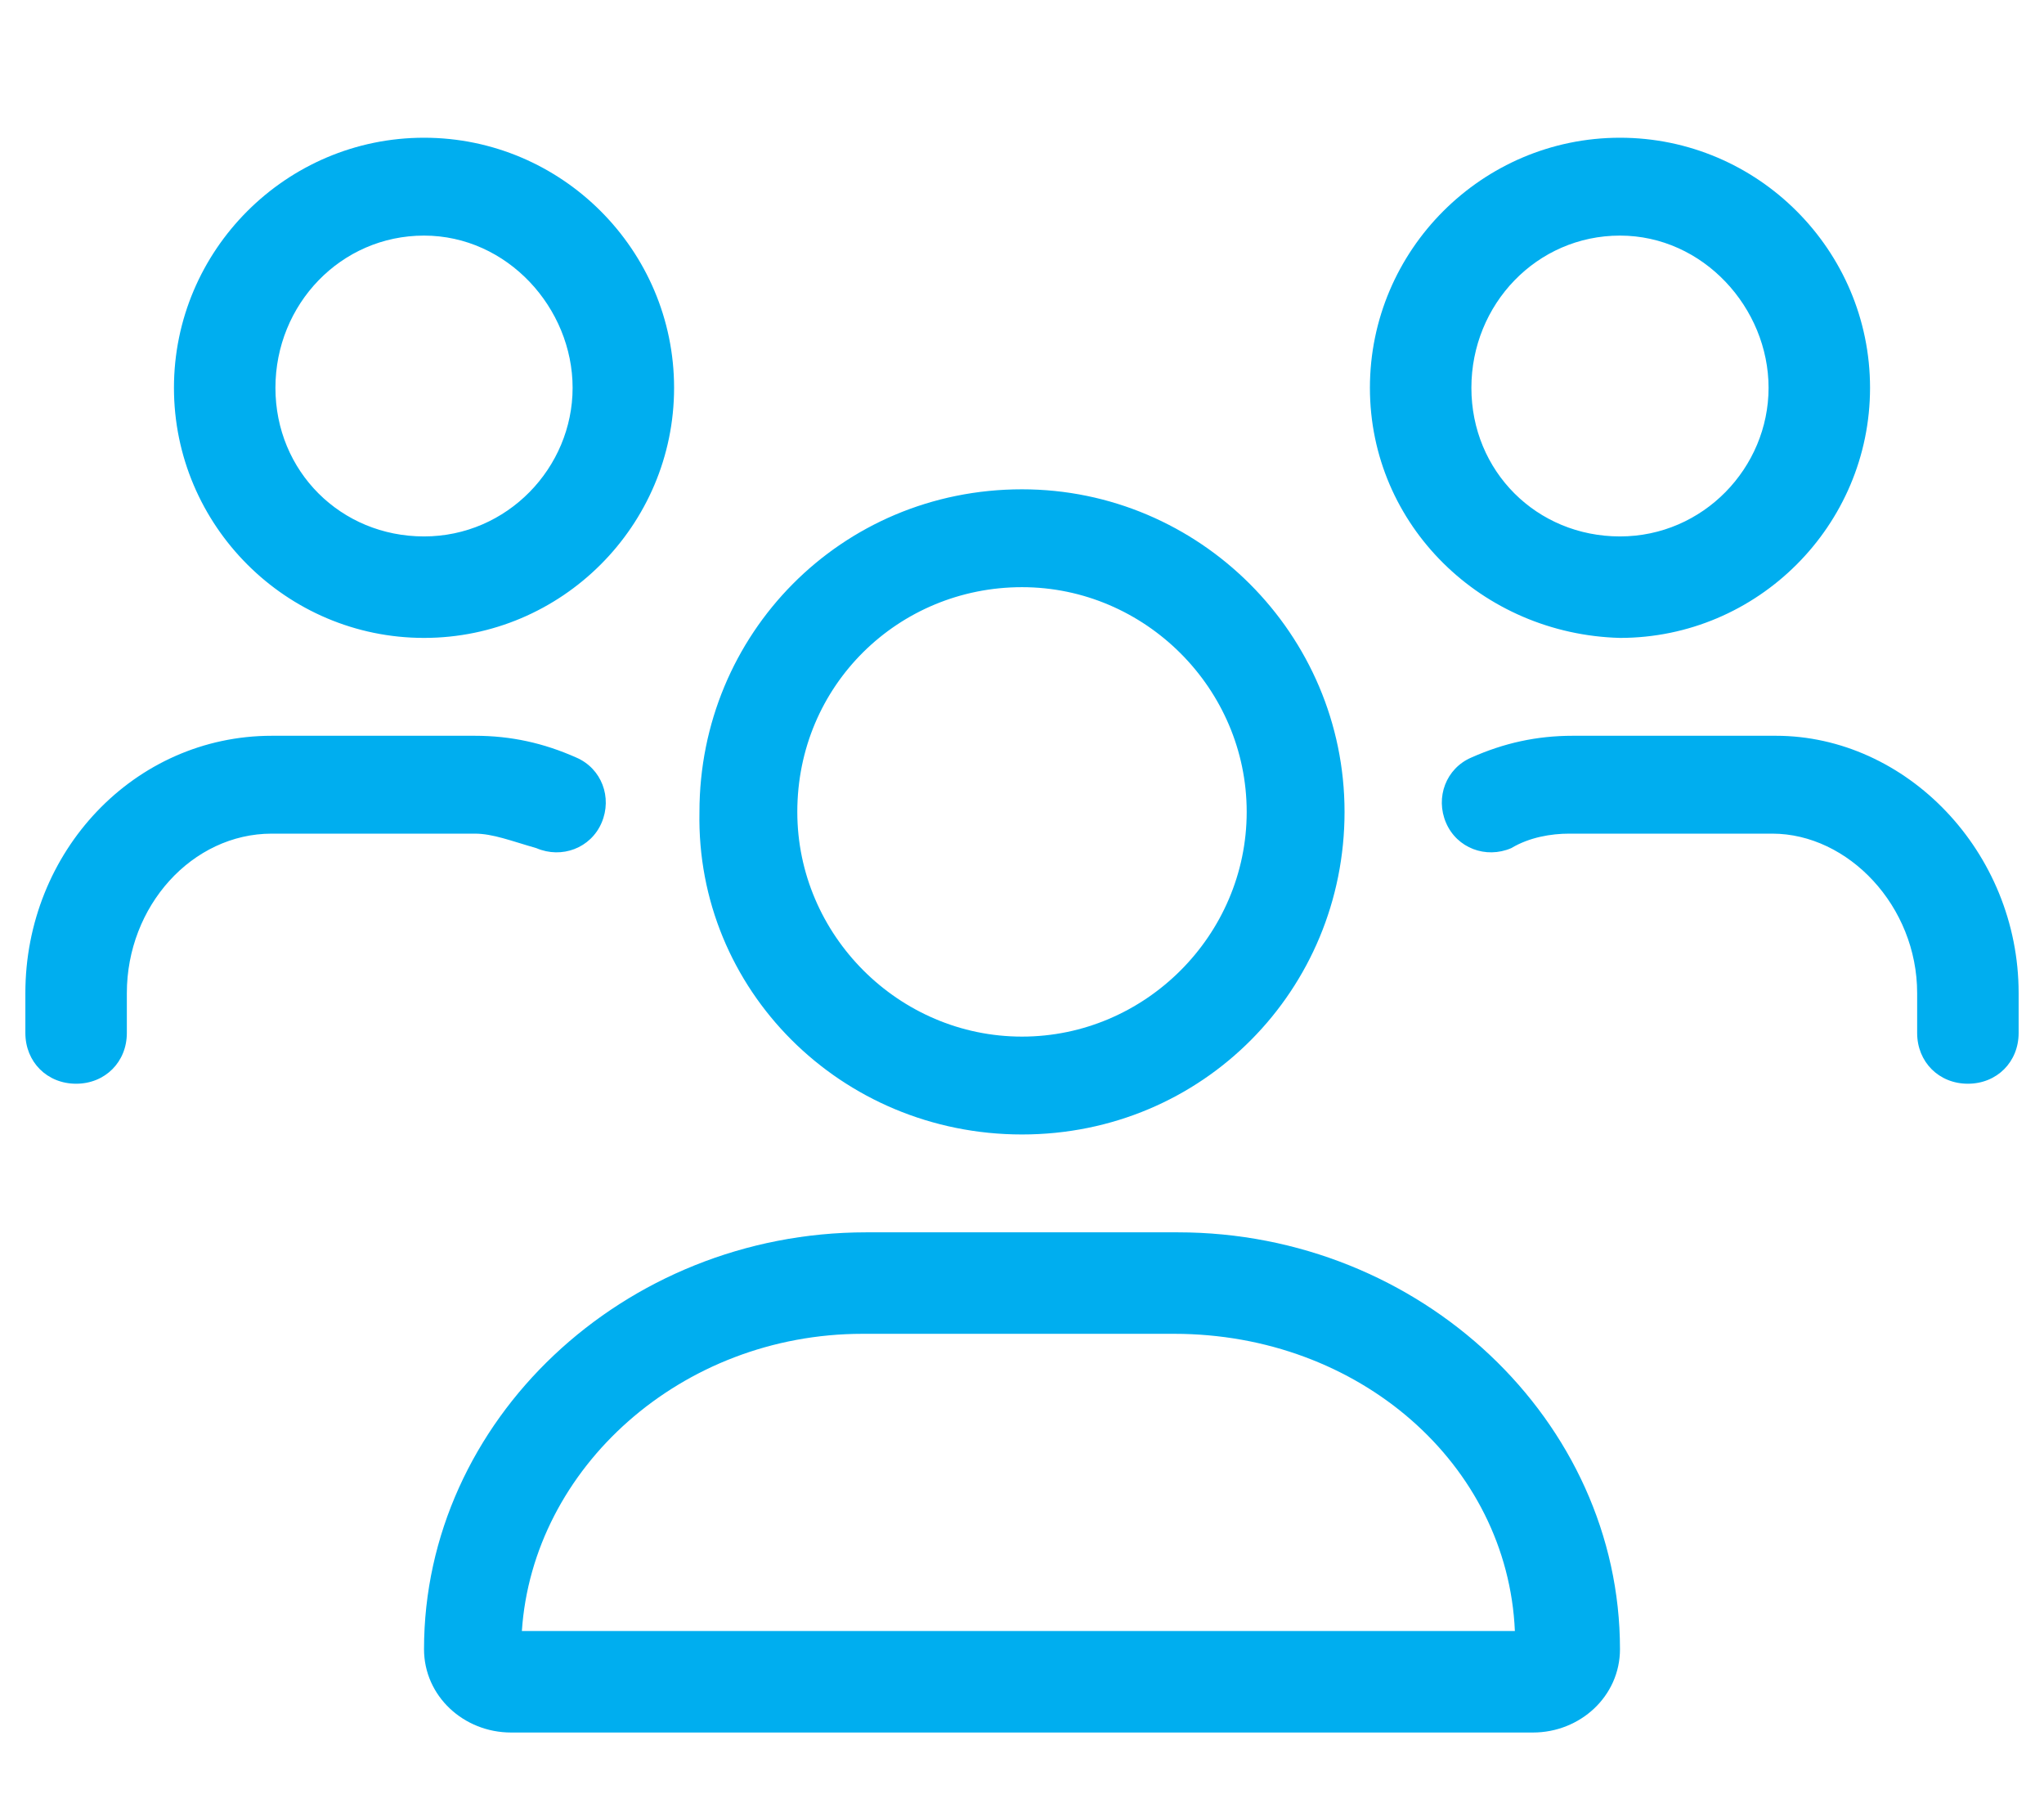 <?xml version="1.0" encoding="UTF-8"?> <svg xmlns="http://www.w3.org/2000/svg" xmlns:xlink="http://www.w3.org/1999/xlink" version="1.1" id="Ebene_1" x="0px" y="0px" viewBox="0 0 56.4 50" style="enable-background:new 0 0 56.4 50;" xml:space="preserve"> <style type="text/css"> .st0{fill:#00AEEF;} </style> <g> <path class="st0" d="M13.1,23H7.5c-2.2,0-4,2-4,4.4v1.1c0,0.8-0.6,1.4-1.4,1.4s-1.4-0.6-1.4-1.4v-1.1c0-3.9,3-7.1,6.8-7.1h5.6 c1,0,1.9,0.2,2.8,0.6c0.7,0.3,1,1.1,0.7,1.8c-0.3,0.7-1.1,1-1.8,0.7C14.1,23.2,13.6,23,13.1,23z M4.8,10.7c0-3.8,3.1-6.9,6.9-6.9 c3.8,0,6.9,3.1,6.9,6.9s-3.1,6.9-6.9,6.9S4.8,14.5,4.8,10.7z M7.6,10.7c0,2.3,1.8,4.1,4.1,4.1s4.1-1.9,4.1-4.1S14,6.5,11.7,6.5 C9.4,6.5,7.6,8.4,7.6,10.7z M44.7,45.5c0,1.3-1.1,2.3-2.4,2.3H14.1c-1.3,0-2.4-1-2.4-2.3c0-6.3,5.5-11.5,12.2-11.5h8.6 C39.2,34,44.7,39.2,44.7,45.5z M41.8,45c-0.2-4.6-4.3-8.2-9.4-8.2h-8.6c-5,0-9.1,3.7-9.4,8.2H41.8z M19.3,22.4 c0-4.9,3.9-8.9,8.9-8.9c4.9,0,8.9,4,8.9,8.9c0,4.9-3.9,8.9-8.9,8.9C23.2,31.3,19.2,27.3,19.3,22.4z M22,22.4c0,3.4,2.8,6.2,6.2,6.2 c3.4,0,6.2-2.8,6.2-6.2s-2.8-6.2-6.2-6.2C24.8,16.2,22,18.9,22,22.4z M37.8,10.7c0-3.8,3.1-6.9,6.9-6.9c3.8,0,6.9,3.1,6.9,6.9 s-3.1,6.9-6.9,6.9C40.9,17.5,37.8,14.5,37.8,10.7z M55.7,27.4v1.1c0,0.8-0.6,1.4-1.4,1.4s-1.4-0.6-1.4-1.4v-1.1 c0-2.4-1.9-4.4-4-4.4h-5.6c-0.5,0-1.1,0.1-1.6,0.4c-0.7,0.3-1.5,0-1.8-0.7c-0.3-0.7,0-1.5,0.7-1.8c0.9-0.4,1.8-0.6,2.8-0.6h5.6 C52.6,20.3,55.7,23.5,55.7,27.4z M40.6,10.7c0,2.3,1.8,4.1,4.1,4.1s4.1-1.9,4.1-4.1S47,6.5,44.7,6.5C42.4,6.5,40.6,8.4,40.6,10.7z"></path> </g> </svg> 